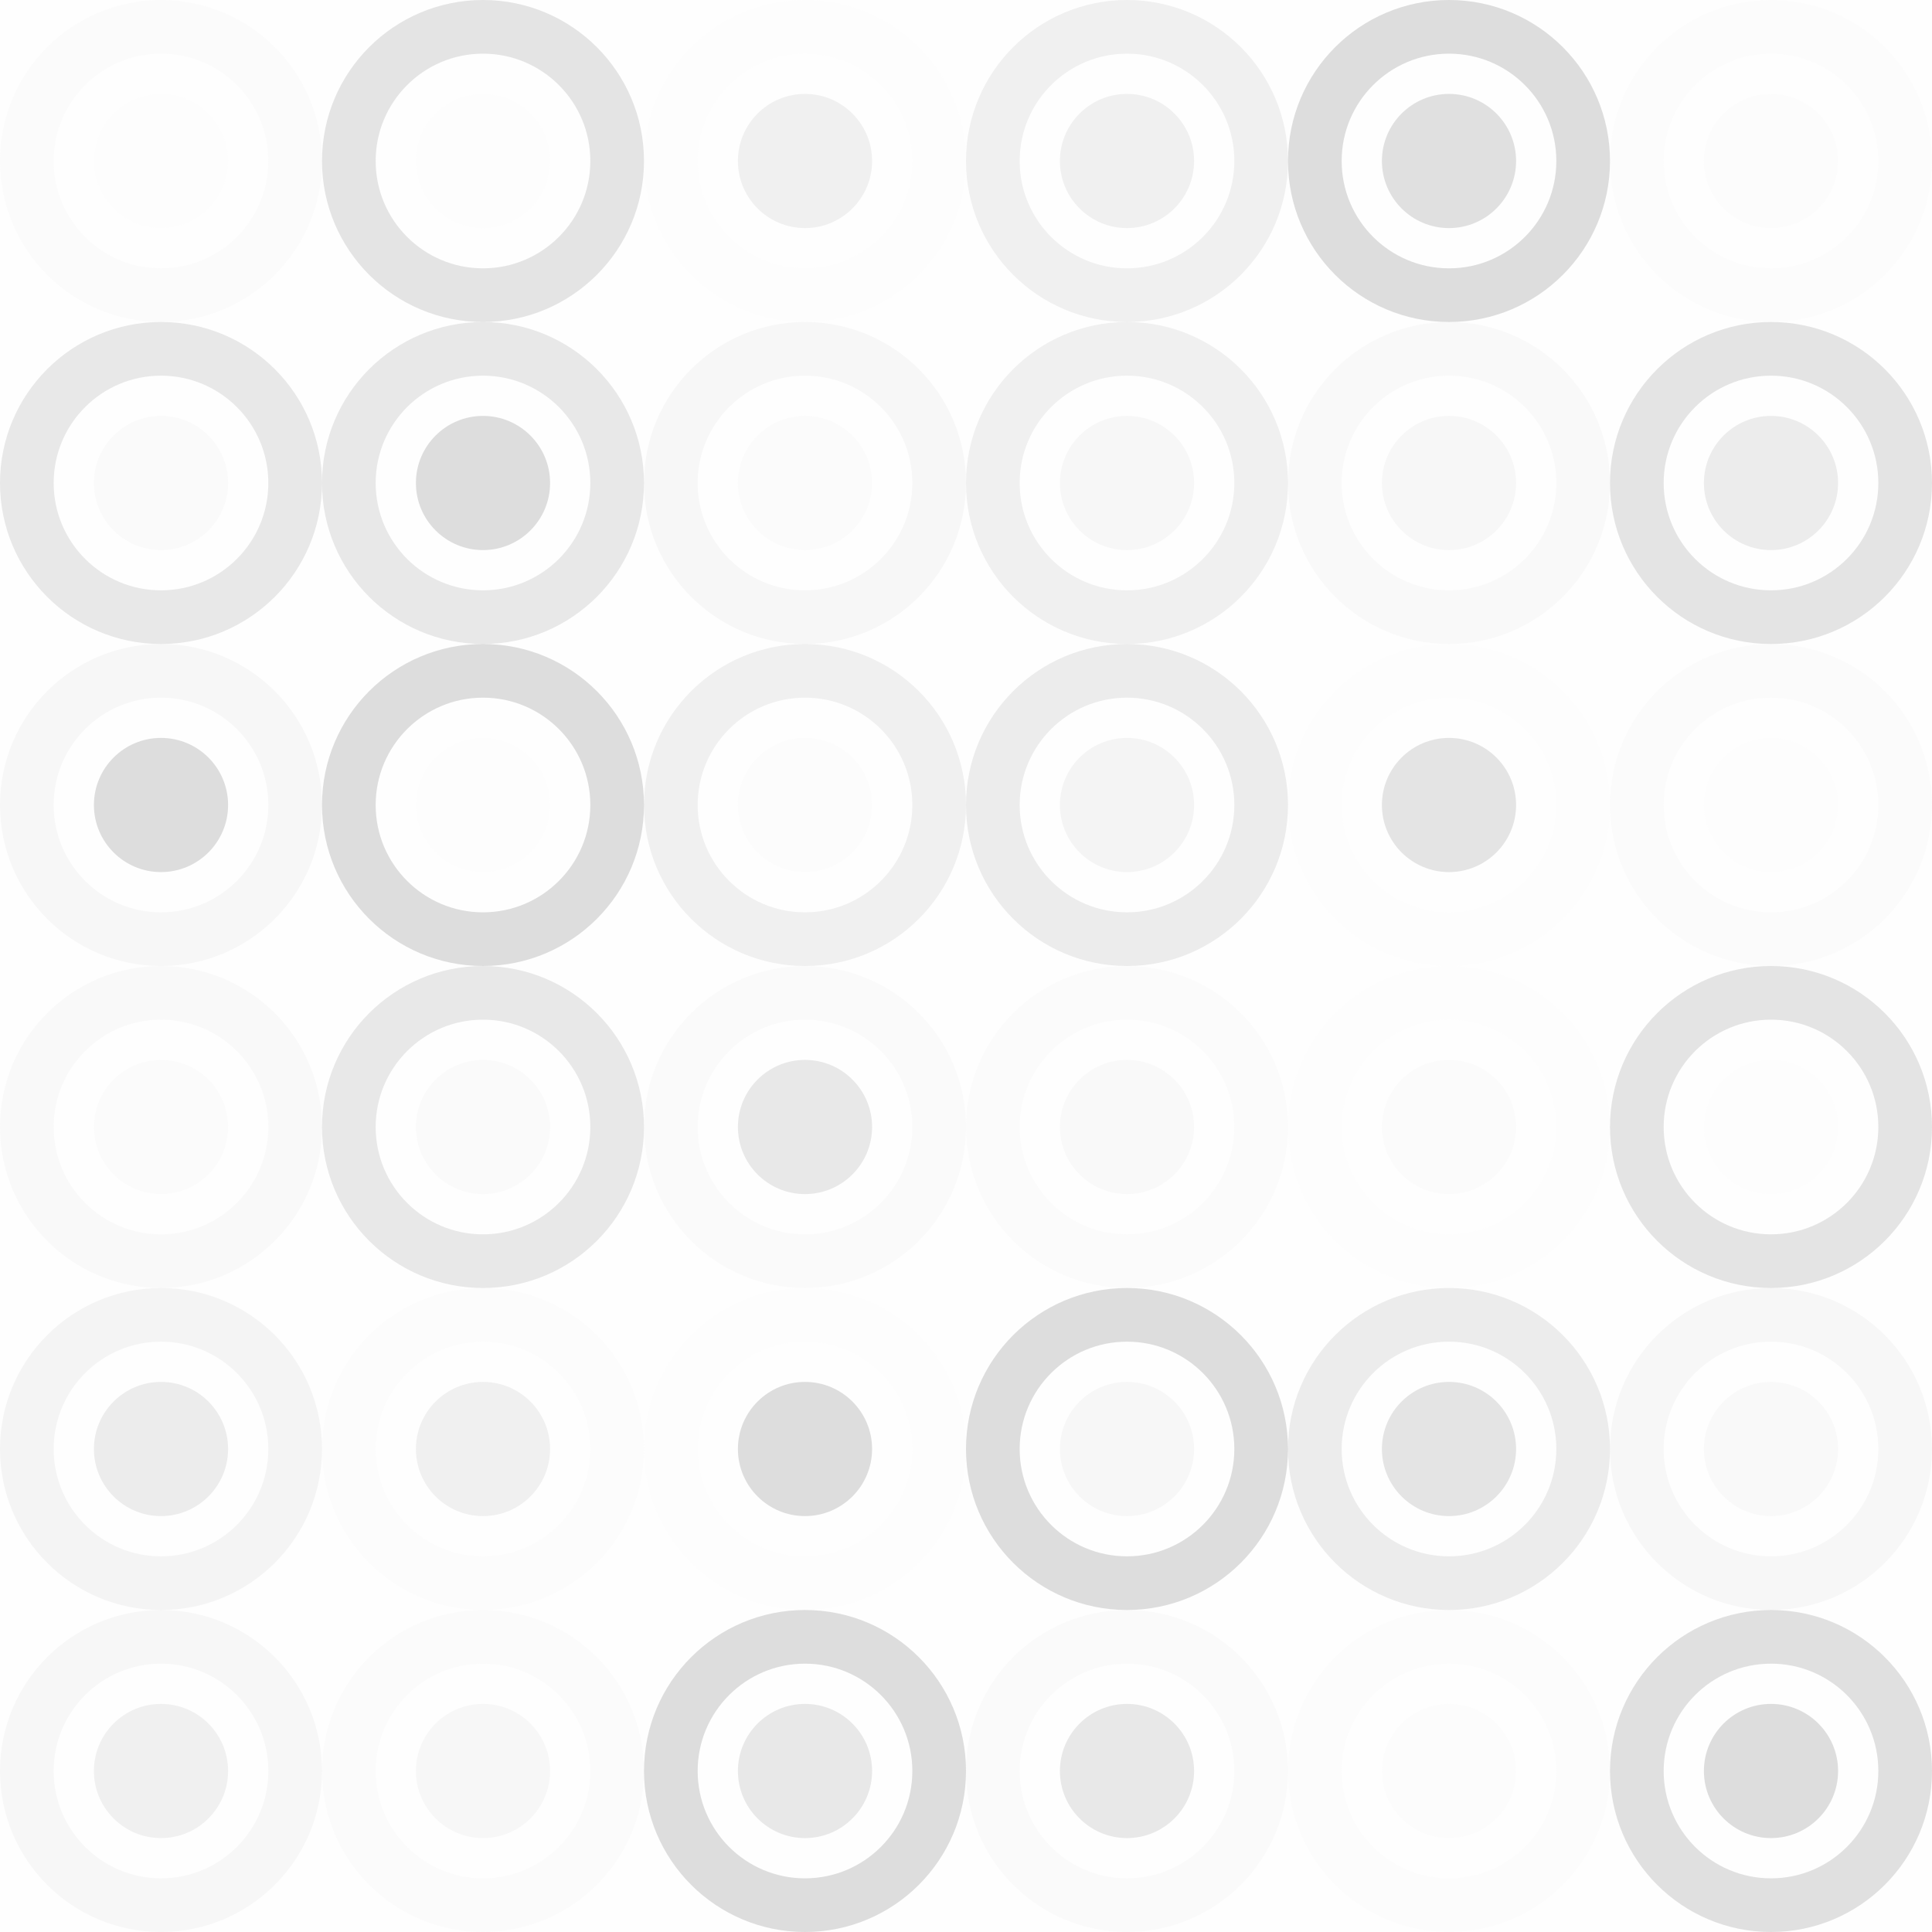 <svg xmlns="http://www.w3.org/2000/svg" width="216" height="216" viewbox="0 0 216 216" preserveAspectRatio="none"><rect x="0" y="0" width="100%" height="100%" fill="rgb(254, 254, 254)" /><circle cx="18" cy="18" r="15" fill="none" stroke="#ddd" style="opacity:0.072;stroke-width:6px;" /><circle cx="18" cy="18" r="7.5" fill="#ddd" fill-opacity="0.02" /><circle cx="54" cy="18" r="15" fill="none" stroke="#222" style="opacity:0.115;stroke-width:6px;" /><circle cx="54" cy="18" r="7.5" fill="#ddd" fill-opacity="0.02" /><circle cx="90" cy="18" r="15" fill="none" stroke="#ddd" style="opacity:0.02;stroke-width:6px;" /><circle cx="90" cy="18" r="7.5" fill="#222" fill-opacity="0.063" /><circle cx="126" cy="18" r="15" fill="none" stroke="#222" style="opacity:0.063;stroke-width:6px;" /><circle cx="126" cy="18" r="7.5" fill="#222" fill-opacity="0.063" /><circle cx="162" cy="18" r="15" fill="none" stroke="#222" style="opacity:0.15;stroke-width:6px;" /><circle cx="162" cy="18" r="7.5" fill="#222" fill-opacity="0.133" /><circle cx="198" cy="18" r="15" fill="none" stroke="#ddd" style="opacity:0.055;stroke-width:6px;" /><circle cx="198" cy="18" r="7.5" fill="#ddd" fill-opacity="0.055" /><circle cx="18" cy="54" r="15" fill="none" stroke="#222" style="opacity:0.098;stroke-width:6px;" /><circle cx="18" cy="54" r="7.5" fill="#ddd" fill-opacity="0.124" /><circle cx="54" cy="54" r="15" fill="none" stroke="#222" style="opacity:0.098;stroke-width:6px;" /><circle cx="54" cy="54" r="7.5" fill="#222" fill-opacity="0.15" /><circle cx="90" cy="54" r="15" fill="none" stroke="#222" style="opacity:0.029;stroke-width:6px;" /><circle cx="90" cy="54" r="7.5" fill="#ddd" fill-opacity="0.089" /><circle cx="126" cy="54" r="15" fill="none" stroke="#222" style="opacity:0.063;stroke-width:6px;" /><circle cx="126" cy="54" r="7.5" fill="#222" fill-opacity="0.029" /><circle cx="162" cy="54" r="15" fill="none" stroke="#ddd" style="opacity:0.141;stroke-width:6px;" /><circle cx="162" cy="54" r="7.5" fill="#222" fill-opacity="0.029" /><circle cx="198" cy="54" r="15" fill="none" stroke="#222" style="opacity:0.115;stroke-width:6px;" /><circle cx="198" cy="54" r="7.5" fill="#222" fill-opacity="0.081" /><circle cx="18" cy="90" r="15" fill="none" stroke="#222" style="opacity:0.029;stroke-width:6px;" /><circle cx="18" cy="90" r="7.5" fill="#222" fill-opacity="0.15" /><circle cx="54" cy="90" r="15" fill="none" stroke="#222" style="opacity:0.15;stroke-width:6px;" /><circle cx="54" cy="90" r="7.5" fill="#ddd" fill-opacity="0.037" /><circle cx="90" cy="90" r="15" fill="none" stroke="#222" style="opacity:0.063;stroke-width:6px;" /><circle cx="90" cy="90" r="7.5" fill="#ddd" fill-opacity="0.055" /><circle cx="126" cy="90" r="15" fill="none" stroke="#222" style="opacity:0.081;stroke-width:6px;" /><circle cx="126" cy="90" r="7.5" fill="#222" fill-opacity="0.046" /><circle cx="162" cy="90" r="15" fill="none" stroke="#ddd" style="opacity:0.037;stroke-width:6px;" /><circle cx="162" cy="90" r="7.5" fill="#222" fill-opacity="0.115" /><circle cx="198" cy="90" r="15" fill="none" stroke="#ddd" style="opacity:0.072;stroke-width:6px;" /><circle cx="198" cy="90" r="7.5" fill="#ddd" fill-opacity="0.02" /><circle cx="18" cy="126" r="15" fill="none" stroke="#ddd" style="opacity:0.141;stroke-width:6px;" /><circle cx="18" cy="126" r="7.5" fill="#ddd" fill-opacity="0.072" /><circle cx="54" cy="126" r="15" fill="none" stroke="#222" style="opacity:0.098;stroke-width:6px;" /><circle cx="54" cy="126" r="7.5" fill="#ddd" fill-opacity="0.107" /><circle cx="90" cy="126" r="15" fill="none" stroke="#ddd" style="opacity:0.107;stroke-width:6px;" /><circle cx="90" cy="126" r="7.5" fill="#222" fill-opacity="0.098" /><circle cx="126" cy="126" r="15" fill="none" stroke="#ddd" style="opacity:0.072;stroke-width:6px;" /><circle cx="126" cy="126" r="7.5" fill="#ddd" fill-opacity="0.141" /><circle cx="162" cy="126" r="15" fill="none" stroke="#ddd" style="opacity:0.02;stroke-width:6px;" /><circle cx="162" cy="126" r="7.5" fill="#ddd" fill-opacity="0.072" /><circle cx="198" cy="126" r="15" fill="none" stroke="#222" style="opacity:0.115;stroke-width:6px;" /><circle cx="198" cy="126" r="7.5" fill="#ddd" fill-opacity="0.037" /><circle cx="18" cy="162" r="15" fill="none" stroke="#222" style="opacity:0.046;stroke-width:6px;" /><circle cx="18" cy="162" r="7.5" fill="#222" fill-opacity="0.081" /><circle cx="54" cy="162" r="15" fill="none" stroke="#ddd" style="opacity:0.055;stroke-width:6px;" /><circle cx="54" cy="162" r="7.5" fill="#222" fill-opacity="0.063" /><circle cx="90" cy="162" r="15" fill="none" stroke="#ddd" style="opacity:0.037;stroke-width:6px;" /><circle cx="90" cy="162" r="7.5" fill="#222" fill-opacity="0.15" /><circle cx="126" cy="162" r="15" fill="none" stroke="#222" style="opacity:0.15;stroke-width:6px;" /><circle cx="126" cy="162" r="7.5" fill="#222" fill-opacity="0.029" /><circle cx="162" cy="162" r="15" fill="none" stroke="#222" style="opacity:0.081;stroke-width:6px;" /><circle cx="162" cy="162" r="7.5" fill="#222" fill-opacity="0.115" /><circle cx="198" cy="162" r="15" fill="none" stroke="#222" style="opacity:0.029;stroke-width:6px;" /><circle cx="198" cy="162" r="7.5" fill="#ddd" fill-opacity="0.141" /><circle cx="18" cy="198" r="15" fill="none" stroke="#222" style="opacity:0.029;stroke-width:6px;" /><circle cx="18" cy="198" r="7.5" fill="#222" fill-opacity="0.063" /><circle cx="54" cy="198" r="15" fill="none" stroke="#ddd" style="opacity:0.089;stroke-width:6px;" /><circle cx="54" cy="198" r="7.5" fill="#222" fill-opacity="0.029" /><circle cx="90" cy="198" r="15" fill="none" stroke="#222" style="opacity:0.15;stroke-width:6px;" /><circle cx="90" cy="198" r="7.5" fill="#222" fill-opacity="0.098" /><circle cx="126" cy="198" r="15" fill="none" stroke="#ddd" style="opacity:0.124;stroke-width:6px;" /><circle cx="126" cy="198" r="7.5" fill="#222" fill-opacity="0.098" /><circle cx="162" cy="198" r="15" fill="none" stroke="#ddd" style="opacity:0.055;stroke-width:6px;" /><circle cx="162" cy="198" r="7.5" fill="#ddd" fill-opacity="0.055" /><circle cx="198" cy="198" r="15" fill="none" stroke="#222" style="opacity:0.133;stroke-width:6px;" /><circle cx="198" cy="198" r="7.5" fill="#222" fill-opacity="0.15" /></svg>